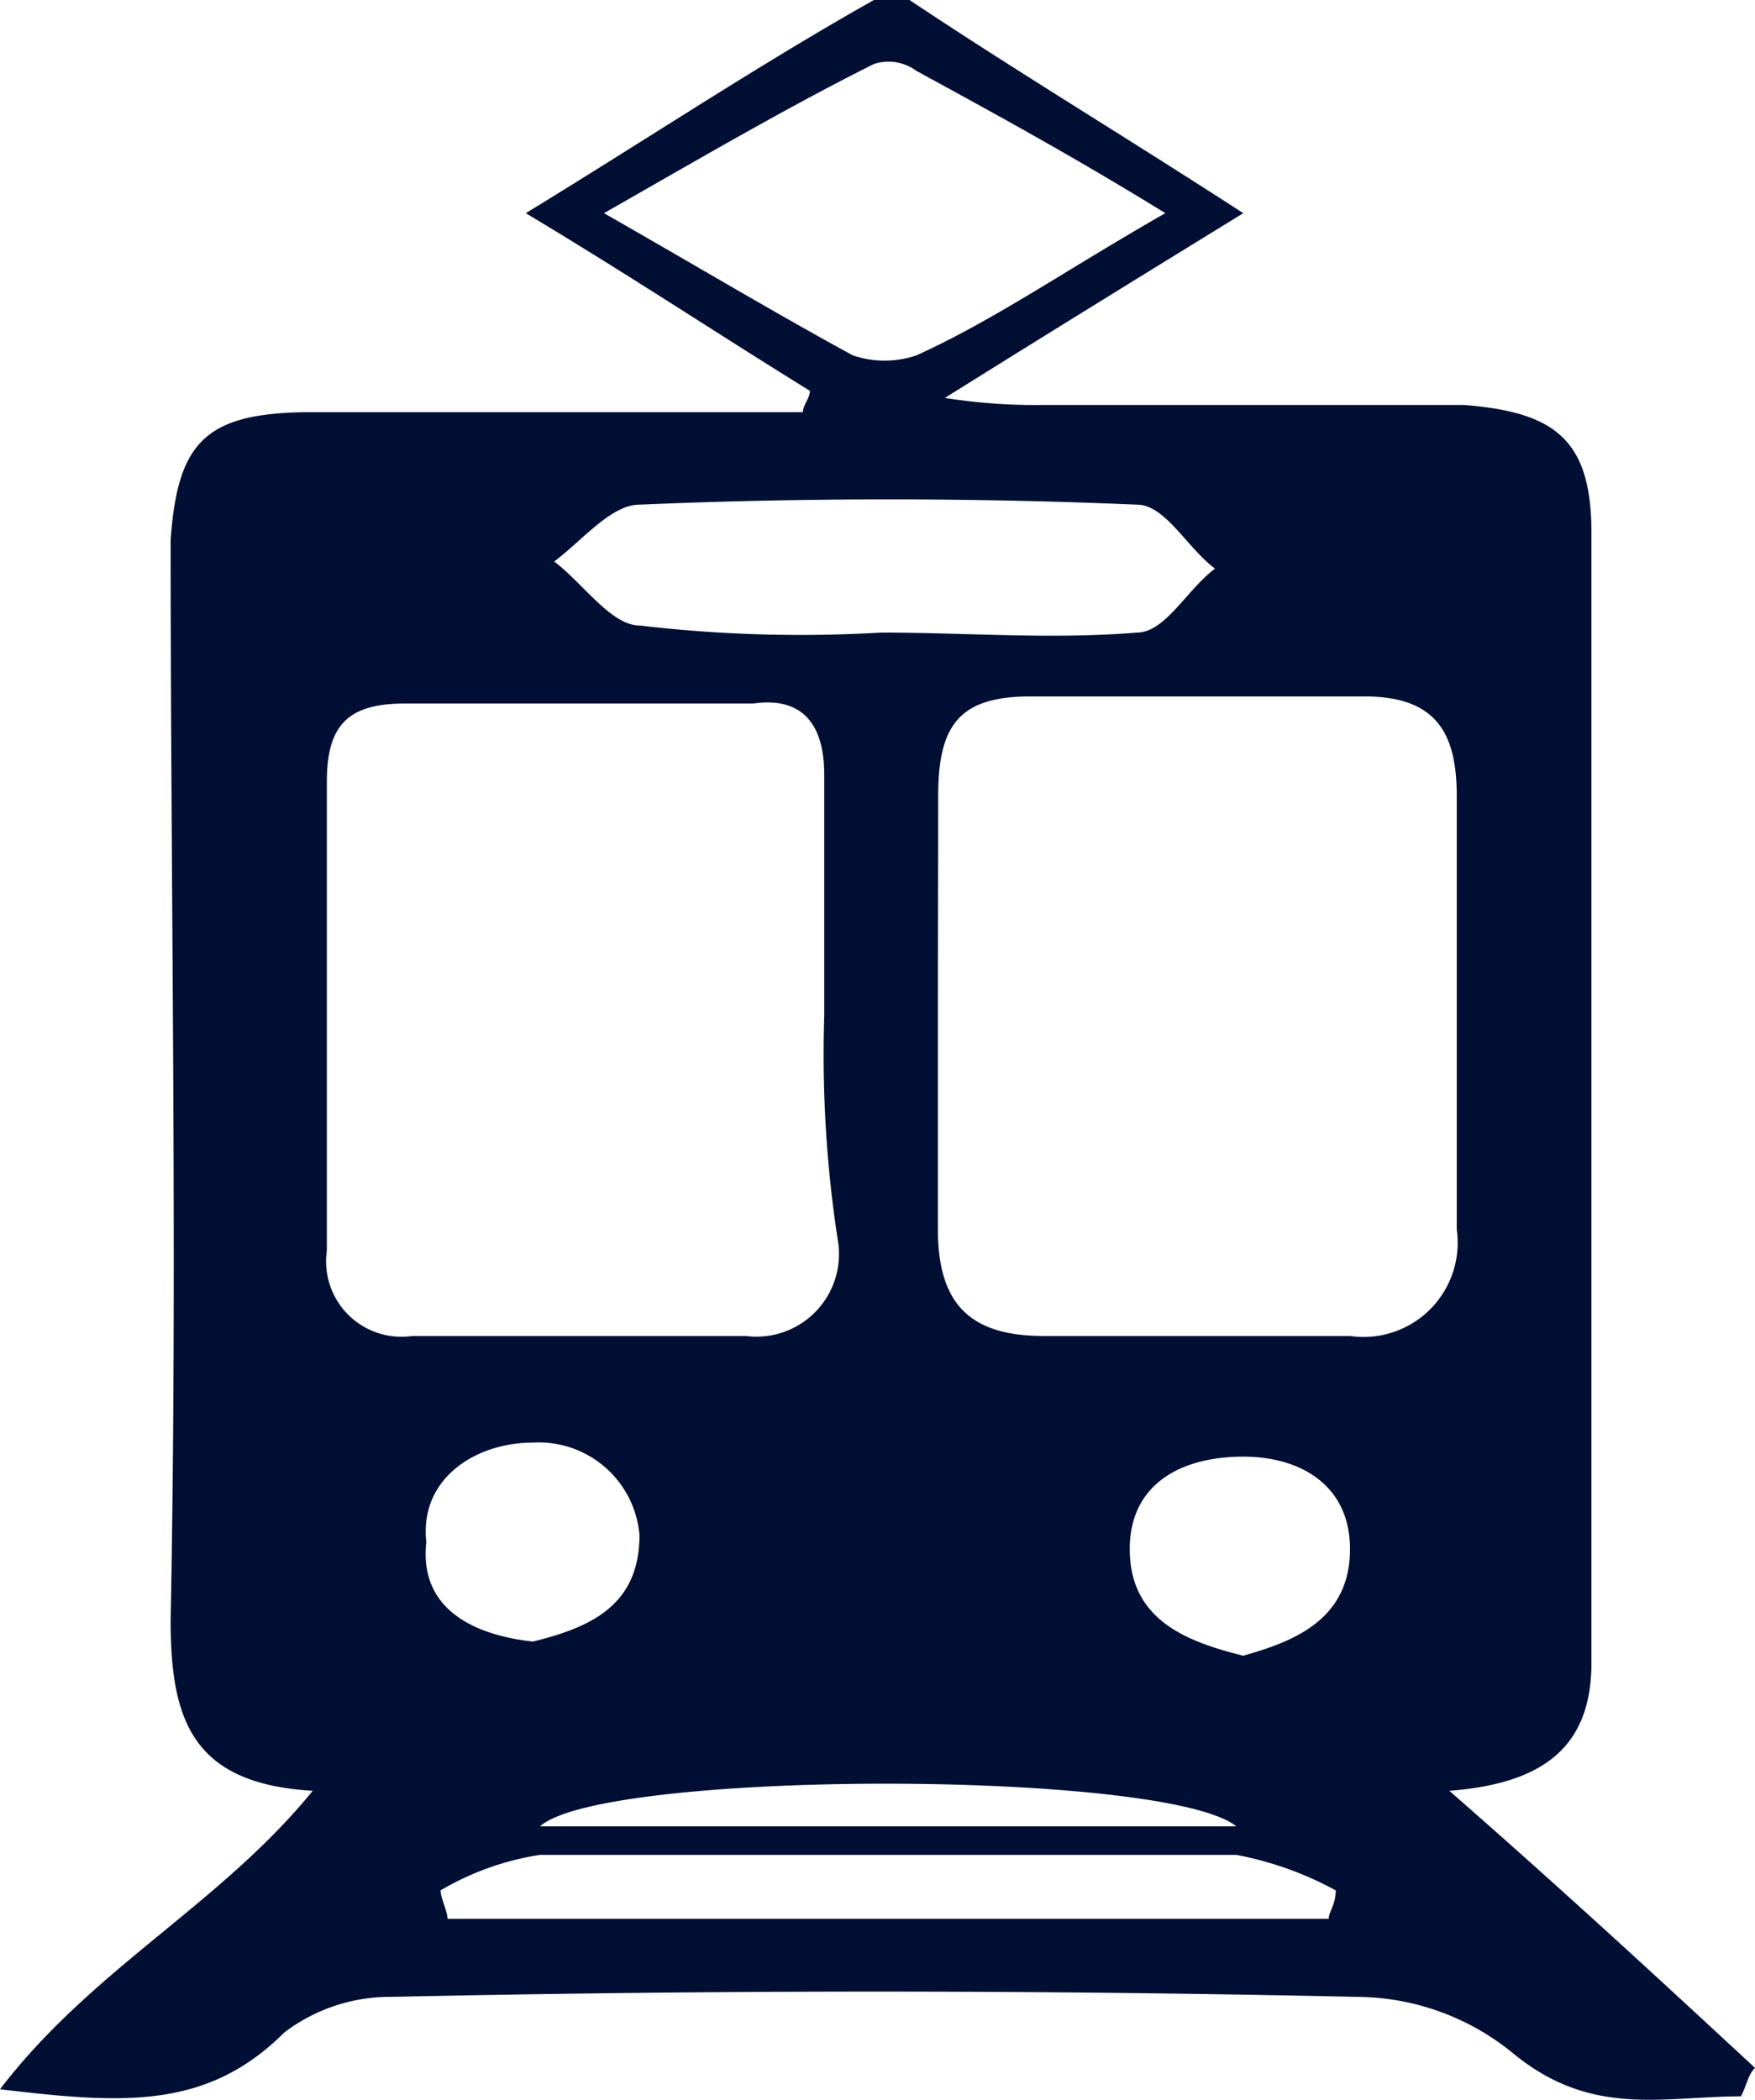 <svg xmlns="http://www.w3.org/2000/svg" width="49.946" height="59.75" viewBox="0 0 49.946 59.75">
  <g id="グループ_2" data-name="グループ 2" transform="translate(-0.6 -0.2)">
    <path id="パス_2" data-name="パス 2" d="M26.483.2c3.033,2.022,6.066,3.842,9.5,6.066-2.629,1.618-5.257,3.235-8.493,5.257a16.52,16.52,0,0,0,2.831.2h11.93c2.629.2,3.64,1.011,3.64,3.64V47.517c0,2.427-1.415,3.438-4.044,3.64,3.235,2.831,5.864,5.257,8.7,7.886-.2.2-.2.4-.4.809-2.224,0-4.246.607-6.471-1.213a7.066,7.066,0,0,0-4.449-1.618c-9.1-.2-18.2-.2-27.5,0a4.967,4.967,0,0,0-3.033,1.011C6.464,60.257,4.038,60.055.6,59.65c2.629-3.438,6.269-5.257,8.9-8.493-3.438-.2-4.044-2.022-4.044-4.853.2-10.313,0-20.423,0-30.736.2-2.831,1.011-3.64,4.044-3.64H23.45c0-.2.2-.4.2-.607C21.023,9.7,18.6,8.086,15.564,6.266,19.2,4.042,22.237,2.02,25.472.2Zm.809,28.714v6.269c0,2.224,1.011,3.033,3.033,3.033h8.7a2.681,2.681,0,0,0,3.033-3.033V22.848c0-1.82-.607-2.831-2.629-2.831h-9.5c-2.022,0-2.629.809-2.629,2.831S27.292,26.892,27.292,28.914Zm-3.235.2V22.241c0-1.415-.607-2.224-2.022-2.022H12.126c-1.618,0-2.224.607-2.224,2.224V35.789a2.145,2.145,0,0,0,2.427,2.427h9.5a2.35,2.35,0,0,0,2.629-2.629A34.789,34.789,0,0,1,24.057,29.116Zm9.706-22.85c-2.629-1.618-4.853-2.831-7.077-4.044a1.337,1.337,0,0,0-1.213-.2c-2.427,1.213-4.853,2.629-7.684,4.246,2.831,1.618,4.853,2.831,7.077,4.044a2.806,2.806,0,0,0,1.82,0C28.91,9.3,30.932,7.884,33.763,6.266ZM25.674,18.2c2.427,0,4.853.2,7.28,0,.809,0,1.415-1.213,2.224-1.82-.809-.607-1.415-1.82-2.224-1.82-4.651-.2-9.5-.2-14.155,0-.809,0-1.618,1.011-2.427,1.618.809.607,1.618,1.82,2.427,1.82A39.086,39.086,0,0,0,25.674,18.2ZM38.414,54.8c0-.2.2-.4.2-.809a9.624,9.624,0,0,0-2.831-1.011H15.968a7.971,7.971,0,0,0-2.831,1.011c0,.2.2.607.2.809ZM15.766,46.911c1.618-.4,3.033-1.011,3.033-3.033a2.877,2.877,0,0,0-3.033-2.629c-1.618,0-3.235,1.011-3.033,2.831C12.53,45.9,13.946,46.709,15.766,46.911Zm20.221.4c1.415-.4,3.033-1.011,3.033-3.033,0-1.82-1.415-2.629-3.033-2.629-1.82,0-3.235.809-3.235,2.629C32.752,46.3,34.369,46.911,35.987,47.315ZM15.968,52.168H35.785C33.763,50.551,17.788,50.551,15.968,52.168Z" transform="translate(0 0)" fill="#000f33"/>
  </g>
</svg>
